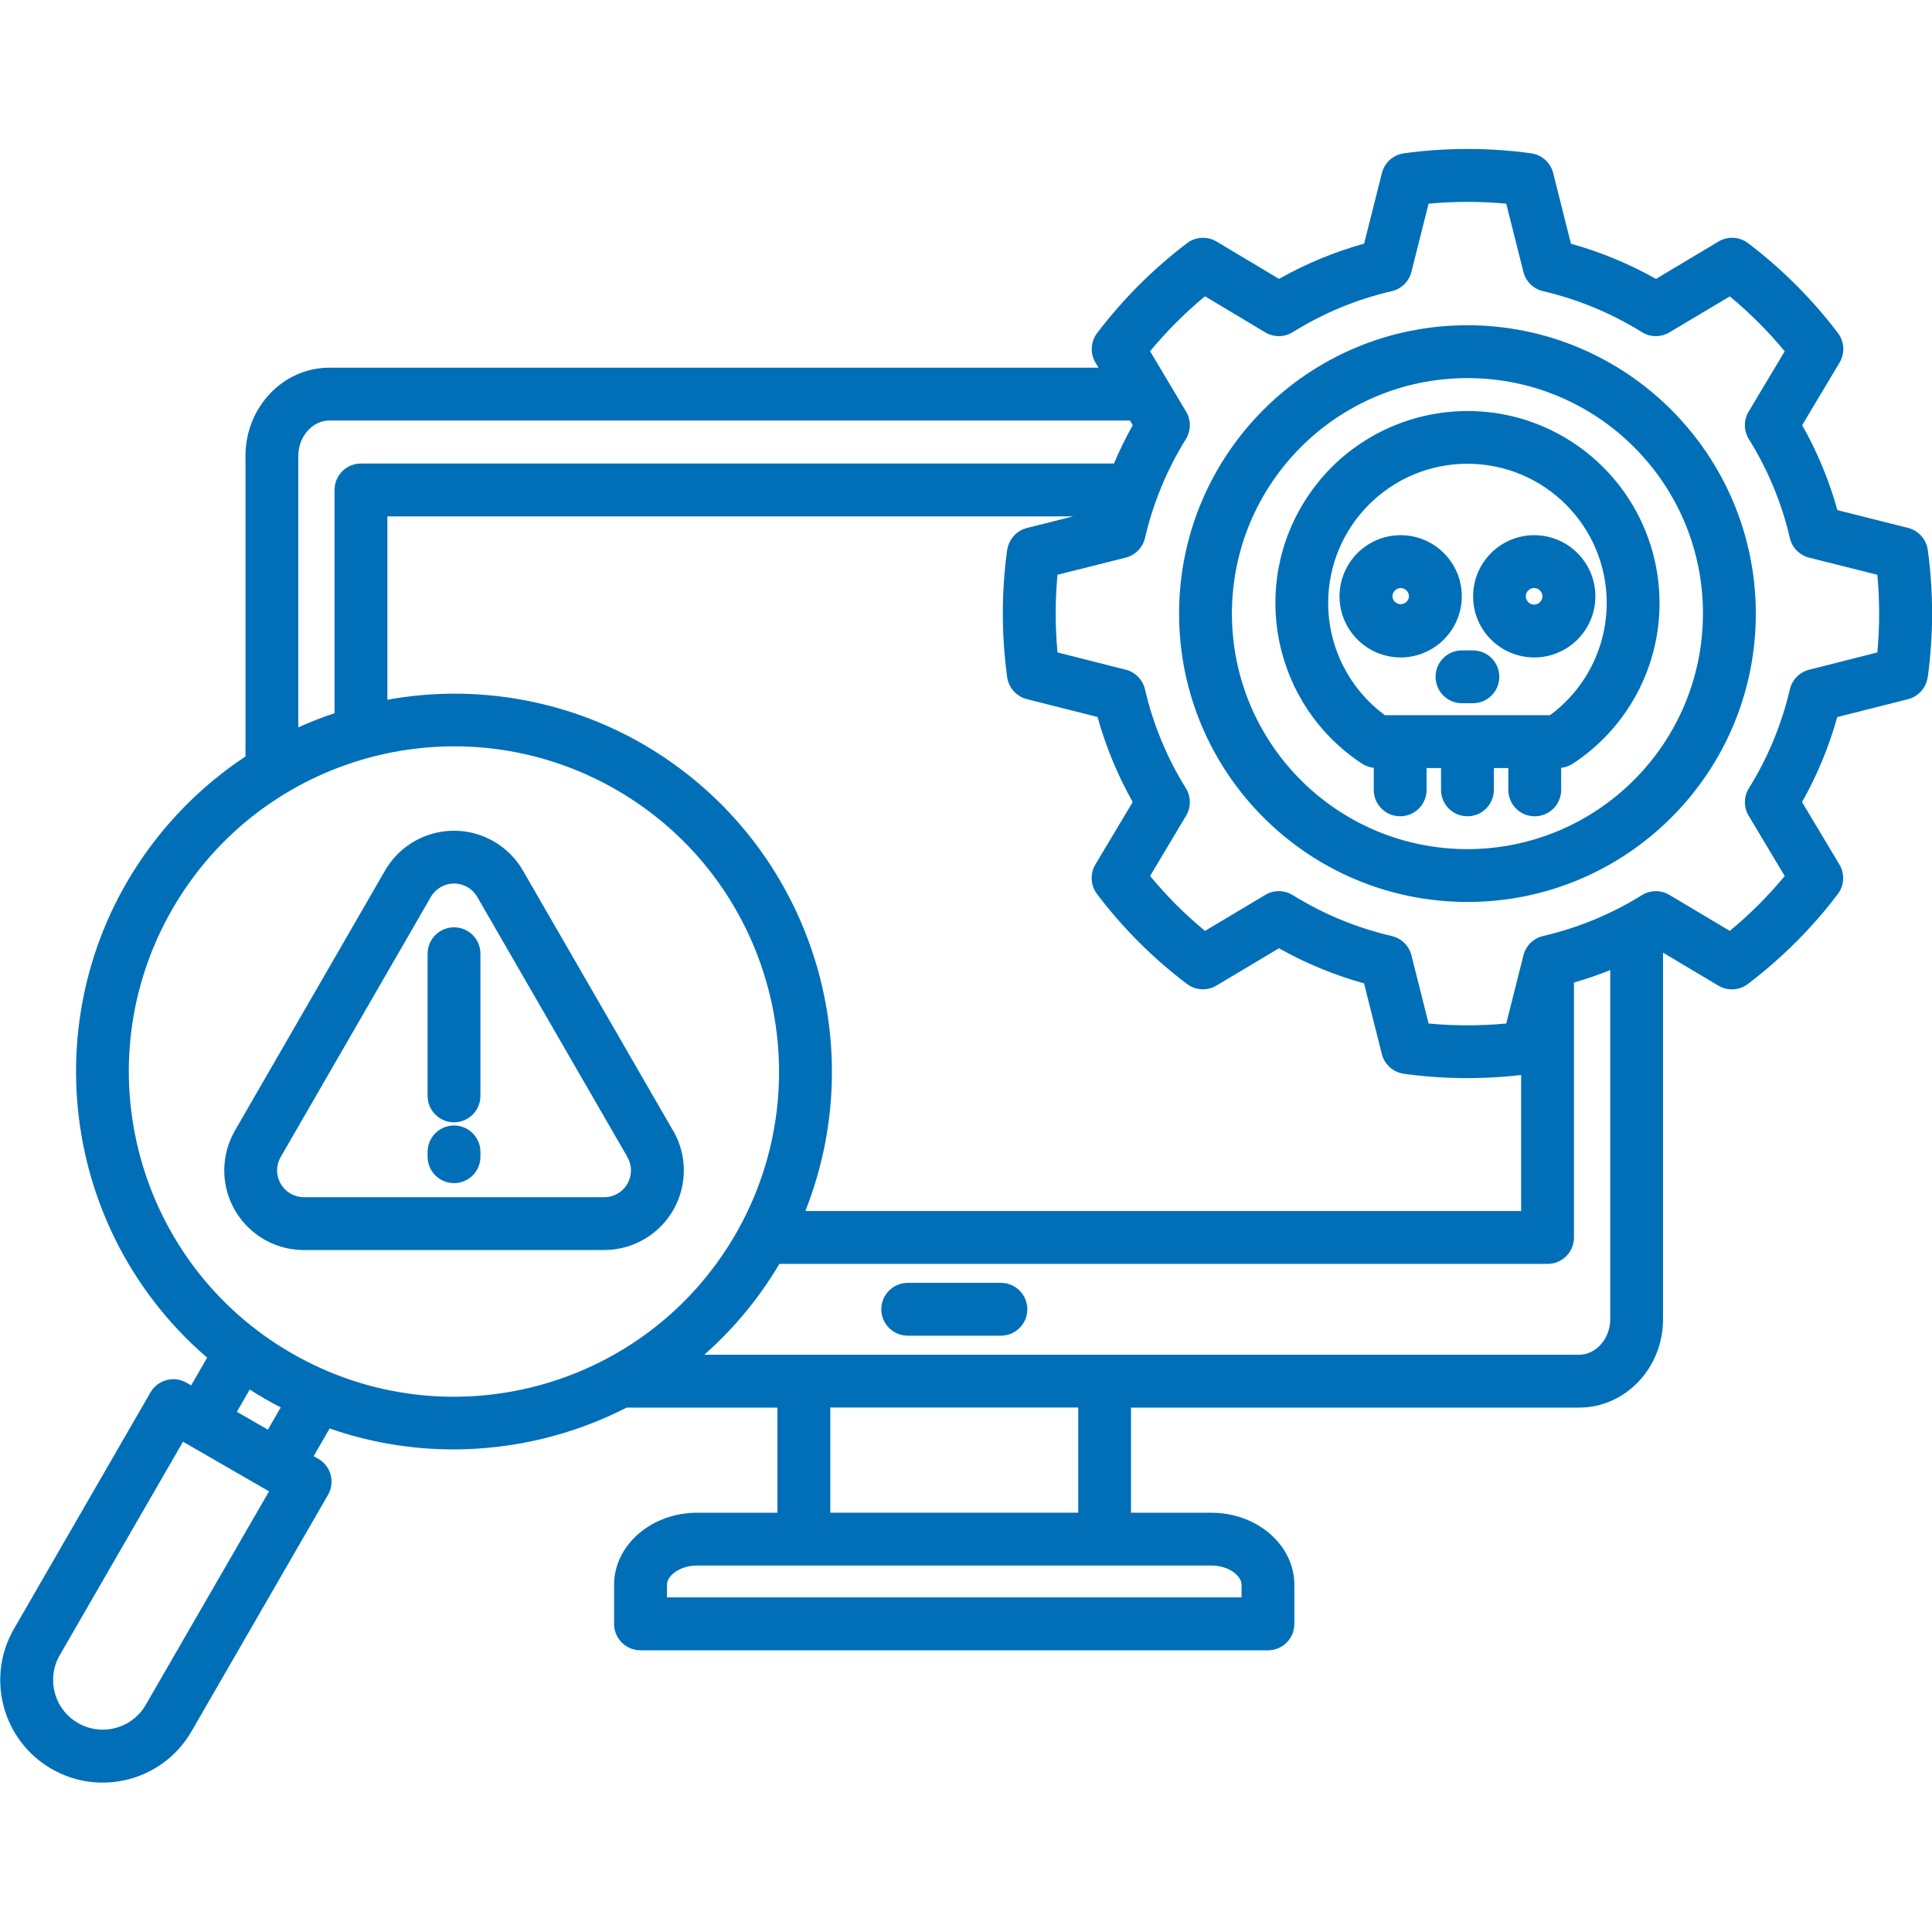 <?xml version="1.0" encoding="UTF-8"?>
<svg id="Layer_1" xmlns="http://www.w3.org/2000/svg" version="1.1" viewBox="0 0 512 512">
  <!-- Generator: Adobe Illustrator 29.4.0, SVG Export Plug-In . SVG Version: 2.1.0 Build 152)  -->
  <defs>
    <style>
      .st0 {
        fill: #006fb8;
      }
    </style>
  </defs>
  <path class="st0" d="M272.25,346.97c0,3.87-3.13,7-7,7h-24.69c-3.87,0-7-3.13-7-7s3.13-7,7-7h24.69c3.87,0,7,3.13,7,7h0s0,0,0,0ZM120.32,298.27c-3.87,0-7,3.13-7,7v1.27c0,3.87,3.13,7,7,7s7-3.13,7-7v-1.27c0-3.86-3.14-7-7-7h0ZM465.31,162.61c0,42.21-34.21,76.42-76.42,76.42s-76.42-34.21-76.42-76.42,34.21-76.42,76.42-76.42h0c42.18.05,76.37,34.23,76.42,76.42ZM451.31,162.61c0-34.47-27.95-62.42-62.42-62.41-34.47,0-62.42,27.95-62.42,62.42,0,34.47,27.94,62.41,62.42,62.41,34.46-.04,62.38-27.96,62.41-62.42h0ZM510.85,179.46c-.39,2.83-2.46,5.14-5.23,5.84l-18.73,4.73c-2.19,7.86-5.32,15.42-9.33,22.53l9.91,16.56c1.46,2.45,1.29,5.54-.43,7.82-3.41,4.5-7.13,8.76-11.12,12.74-3.98,3.97-8.22,7.67-12.7,11.08-2.27,1.73-5.37,1.91-7.83.45l-14.67-8.75v97.18c0,12.89-9.97,23.39-22.22,23.39h-118.77v27.86h21.29c12.13,0,22,8.57,22,19.11v10.35c0,3.87-3.13,7-7,7h-166.28c-3.87,0-7-3.13-7-7v-10.35c0-10.53,9.87-19.11,22-19.11h21.29v-27.86h-39.96c-14.22,7.28-29.97,11.07-45.94,11.08-11.16,0-22.24-1.88-32.77-5.55l-4.23,7.33,1.23.71c3.35,1.93,4.5,6.21,2.57,9.56,0,0,0,0,0,0l-36.25,62.79c-7.57,12.95-24.2,17.32-37.15,9.75-12.86-7.51-17.27-23.97-9.9-36.91l36.25-62.79c1.93-3.35,6.21-4.5,9.56-2.56,0,0,0,0,0,0l1.22.7,4.24-7.34c-41.88-36.1-46.56-99.32-10.45-141.19,6-6.96,12.94-13.07,20.61-18.14v-79.67c0-12.88,9.97-23.36,22.22-23.36h203.83l-.8-1.35c-1.46-2.46-1.29-5.55.45-7.83,3.4-4.48,7.11-8.72,11.08-12.7,3.99-3.99,8.25-7.71,12.74-11.12,2.28-1.72,5.37-1.89,7.82-.43l16.55,9.9c7.11-4.02,14.69-7.15,22.56-9.34l4.71-18.71c.7-2.77,3.01-4.84,5.84-5.23,11.18-1.53,22.52-1.53,33.71,0,2.83.39,5.14,2.46,5.84,5.23l4.71,18.73c7.86,2.19,15.42,5.32,22.53,9.33l16.57-9.91c2.45-1.47,5.55-1.3,7.83.43,8.99,6.82,17,14.83,23.82,23.82,1.73,2.27,1.9,5.37.44,7.82l-9.91,16.59c4.01,7.1,7.15,14.66,9.33,22.52l18.72,4.71c2.77.7,4.84,3.01,5.23,5.84,1.53,11.18,1.53,22.52,0,33.71h0ZM266.93,145.76c.39-2.83,2.46-5.14,5.23-5.84l12.22-3.07H102.66v48.59c23.27-4.23,47.28-.05,67.76,11.78,42.98,24.91,61.27,77.52,43.01,123.72h189.69v-36.06c-10.33,1.21-20.78,1.1-31.08-.32-2.83-.39-5.14-2.46-5.84-5.23l-4.71-18.72c-7.86-2.18-15.44-5.31-22.55-9.31l-16.57,9.89c-2.45,1.46-5.54,1.29-7.81-.43-9.01-6.81-17.03-14.83-23.84-23.84-1.72-2.27-1.89-5.37-.43-7.82l9.89-16.55c-4-7.11-7.13-14.68-9.32-22.54l-18.72-4.73c-2.77-.7-4.84-3.01-5.23-5.84-1.53-11.18-1.53-22.52,0-33.7h0ZM79.05,192.76c3.14-1.41,6.34-2.67,9.61-3.75v-59.17c0-3.87,3.13-7,7-7h199.55c1.47-3.48,3.13-6.87,4.98-10.16l-.74-1.24H87.27c-4.46,0-8.22,4.28-8.22,9.36v71.96ZM71.29,395.22l-22.79-13.15-32.75,56.72c-3.55,6.34-1.28,14.36,5.06,17.91,6.23,3.49,14.1,1.37,17.74-4.77l32.75-56.71ZM74.41,372.98c-1.4-.72-2.79-1.47-4.17-2.26s-2.73-1.62-4.06-2.48l-3.41,5.9,8.22,4.74,3.41-5.91ZM194.95,327.05c23.71-41.22,9.61-93.86-31.54-117.7-41.21-23.8-93.91-9.68-117.71,31.53-23.8,41.21-9.68,93.91,31.53,117.71,41.21,23.8,93.91,9.68,117.71-31.53,0,0,0,0,0,0h0ZM184.74,414.88c-4.57,0-7.99,2.69-7.99,5.1v3.34h152.27v-3.34c0-2.41-3.42-5.1-7.99-5.1h-136.29ZM285.74,400.88v-27.87h-65.7v27.86h65.7ZM426.73,349.64v-92.55c-3.15,1.26-6.35,2.36-9.61,3.29v67.57c0,3.87-3.13,7-7,7h-203.58c-5.33,9.02-12.04,17.14-19.89,24.07h231.86c4.46,0,8.22-4.3,8.22-9.38h0ZM497.51,152.32l-18.07-4.54c-2.54-.64-4.52-2.65-5.11-5.2-2.15-9.27-5.82-18.12-10.86-26.2-1.39-2.23-1.41-5.05-.06-7.3l9.56-15.99c-4.39-5.29-9.26-10.16-14.55-14.55l-16.01,9.55c-2.25,1.34-5.06,1.32-7.29-.07-8.09-5.03-16.95-8.7-26.22-10.86-2.55-.6-4.55-2.57-5.18-5.11l-4.55-18.07c-6.85-.64-13.74-.64-20.58,0l-4.55,18.07c-.64,2.55-2.65,4.52-5.21,5.11-9.28,2.15-18.14,5.82-26.23,10.86-2.23,1.39-5.05,1.41-7.3.06l-15.97-9.56c-2.62,2.18-5.18,4.5-7.62,6.95-2.39,2.39-4.71,4.94-6.92,7.61l9.54,16c1.34,2.25,1.32,5.05-.06,7.28-5.02,8.09-8.68,16.94-10.84,26.22-.6,2.55-2.57,4.56-5.11,5.2l-18.07,4.54c-.64,6.85-.64,13.74,0,20.58l18.09,4.58c2.54.64,4.5,2.65,5.09,5.2,2.16,9.27,5.82,18.13,10.84,26.21,1.38,2.22,1.4,5.03.06,7.28l-9.54,15.98c2.17,2.61,4.49,5.17,6.94,7.64,2.45,2.43,5,4.75,7.61,6.91l15.97-9.54c2.25-1.35,5.06-1.32,7.29.06,8.1,5.02,16.96,8.68,26.24,10.84,2.56.59,4.57,2.57,5.21,5.11l4.55,18.07c6.85.64,13.74.64,20.58,0l4.55-18.07c.64-2.54,2.65-4.52,5.2-5.11,9.27-2.16,18.13-5.82,26.21-10.84,2.22-1.38,5.03-1.4,7.28-.06l16,9.54c2.67-2.21,5.21-4.53,7.61-6.92,2.45-2.45,4.77-5,6.95-7.62l-9.56-15.97c-1.35-2.25-1.33-5.07.06-7.3,5.03-8.09,8.7-16.95,10.86-26.22.6-2.54,2.56-4.54,5.09-5.18l18.09-4.58c.64-6.85.64-13.74,0-20.59h0ZM178.39,299.62c5.83,10.09,2.37,23-7.73,28.82-3.2,1.85-6.83,2.82-10.53,2.83h-79.62c-11.65-.01-21.09-9.47-21.08-21.12,0-3.69.98-7.32,2.82-10.52l39.8-68.94c5.84-10.09,18.75-13.53,28.84-7.69,3.19,1.85,5.85,4.5,7.69,7.7l39.79,68.93ZM166.26,306.61l-39.79-68.93c-1.97-3.39-6.31-4.54-9.71-2.57-1.06.62-1.95,1.5-2.57,2.57l-39.8,68.94c-1.96,3.4-.79,7.74,2.61,9.7,1.07.62,2.28.94,3.52.95h79.62c3.92-.01,7.09-3.21,7.07-7.13,0-1.24-.33-2.45-.95-3.52h0ZM406.58,141.83c8.95,0,16.21,7.24,16.21,16.19s-7.24,16.21-16.19,16.21c-8.95,0-16.21-7.24-16.21-16.19,0-8.94,7.24-16.2,16.19-16.21ZM406.58,155.83c-1.21,0-2.21.97-2.22,2.18,0,1.21.97,2.21,2.18,2.22,1.21,0,2.21-.97,2.22-2.18,0,0,0,0,0,0,0-1.21-.97-2.2-2.18-2.21h0ZM120.32,245.75c-3.87,0-7,3.13-7,7v37.67c0,3.87,3.13,7,7,7s7-3.13,7-7v-37.67c0-3.87-3.13-7-7-7h0ZM390.33,172.36h-2.89c-3.87,0-7,3.13-7,7s3.13,7,7,7h2.89c3.87,0,7-3.13,7-7s-3.13-7-7-7ZM439.8,159.83c0,17.16-8.64,33.16-23,42.56-.93.61-1.98.98-3.08,1.1v5.84c0,3.87-3.13,7-7,7s-7-3.13-7-7v-5.79h-3.83v5.78c0,3.87-3.13,7-7,7s-7-3.13-7-7v-5.78h-3.83v5.78c0,3.87-3.13,7-7,7s-7-3.13-7-7v-5.84c-1.1-.12-2.15-.49-3.08-1.09-23.51-15.42-30.06-46.97-14.65-70.48,15.42-23.51,46.97-30.06,70.48-14.65,14.34,9.41,22.98,25.41,22.98,42.56h0ZM425.8,159.83c.01-20.38-16.5-36.91-36.89-36.93-20.38-.01-36.91,16.5-36.93,36.89,0,11.74,5.57,22.78,15.03,29.74h43.75c9.45-6.94,15.03-17.98,15.03-29.71h0ZM371.21,174.23c-8.95,0-16.21-7.24-16.22-16.18,0-8.95,7.24-16.21,16.18-16.22,8.95,0,16.21,7.24,16.22,16.18v.03c-.02,8.93-7.26,16.17-16.19,16.19h0ZM373.39,158.05c0-1.21-.97-2.2-2.18-2.21-1.21.02-2.19,1-2.21,2.21.07,1.21,1.12,2.14,2.33,2.06,1.11-.07,2-.95,2.06-2.06Z"/>
</svg>